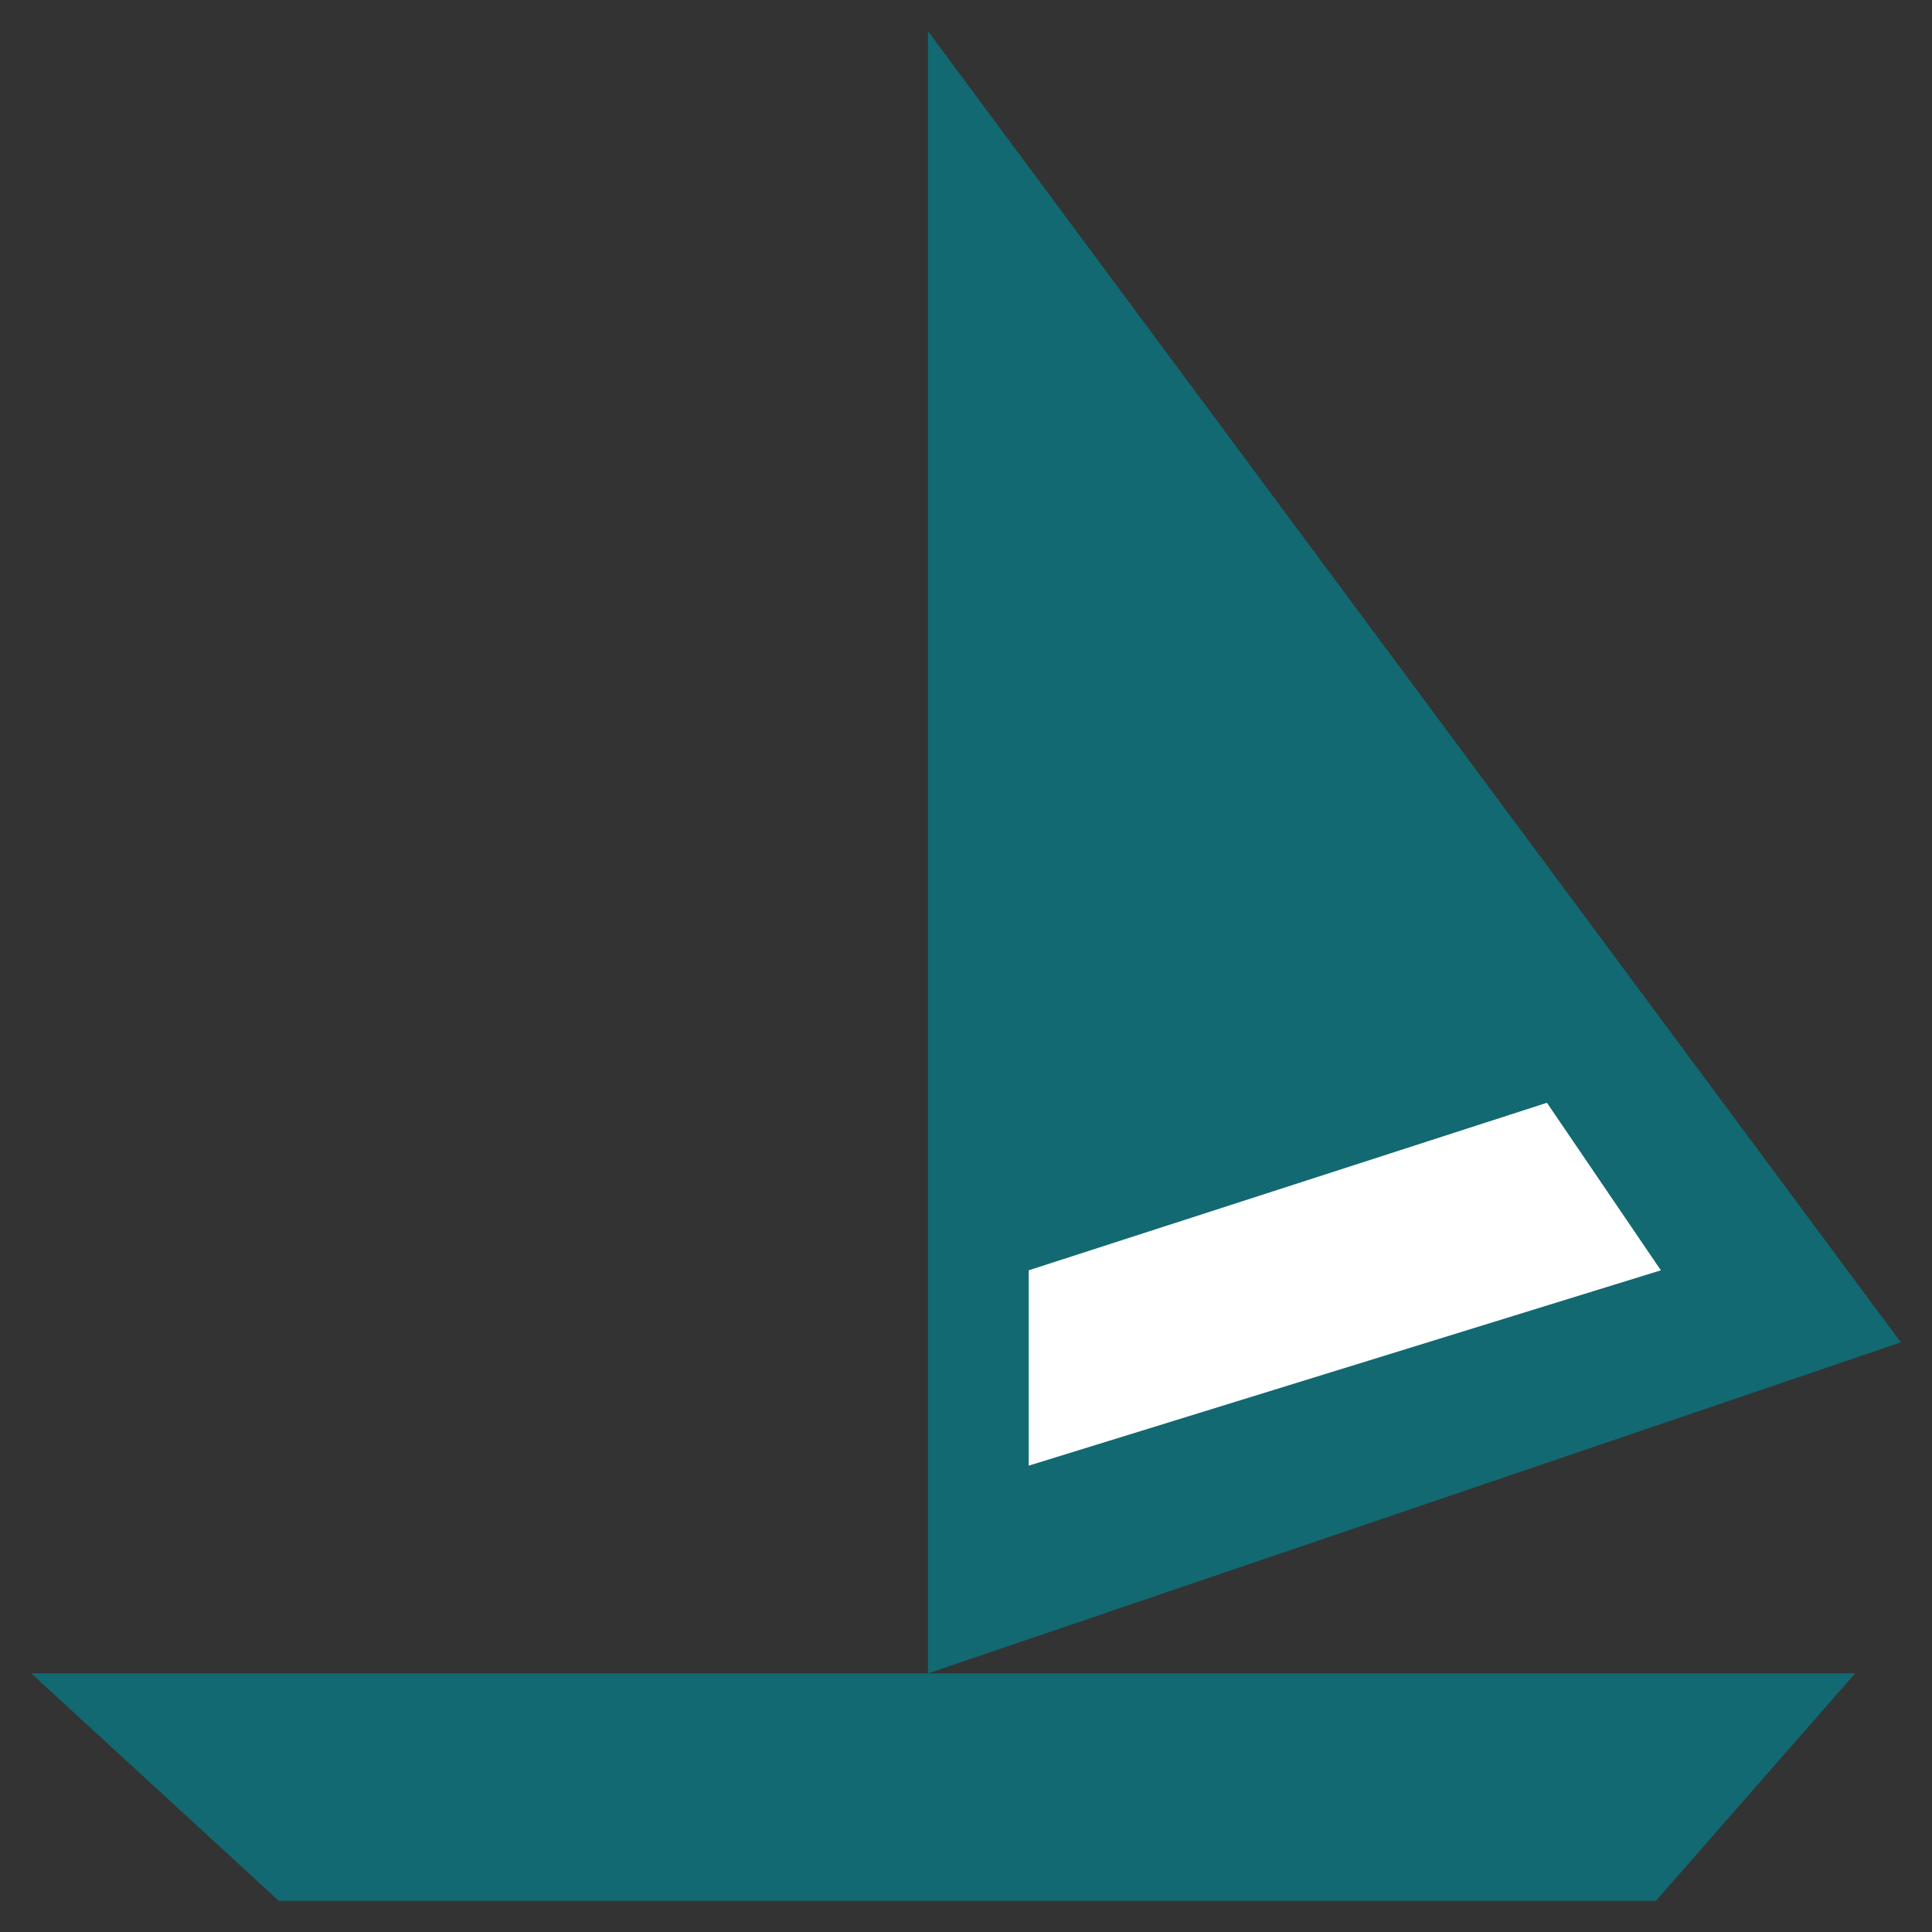 <?xml version="1.0" encoding="iso-8859-1"?>
<!-- Generator: Adobe Illustrator 17.1.0, SVG Export Plug-In . SVG Version: 6.00 Build 0)  -->
<!DOCTYPE svg PUBLIC "-//W3C//DTD SVG 1.1//EN" "http://www.w3.org/Graphics/SVG/1.1/DTD/svg11.dtd">
<svg version="1.1" id="Calque_1" xmlns="http://www.w3.org/2000/svg" xmlns:xlink="http://www.w3.org/1999/xlink" x="0px" y="0px"
	 width="124px" height="124px" viewBox="0 0 124 124" style="enable-background:new 0 0 124 124;" xml:space="preserve">
<rect x="0" y="0" width="124" height="124" fill="#333333" stroke="none"/>
<polygon style="fill:#126971;" points="122,86.157 59.56,2 59.56,107.403 "/>
<polygon style="fill:#126971;" points="106.278,122 17.895,122 2,107.399 119.072,107.399 "/>
<polyline style="fill:#FFFFFF;" points="66.024,81.531 66.024,94.069 106.598,81.531 99.286,70.778 "/>
</svg>
